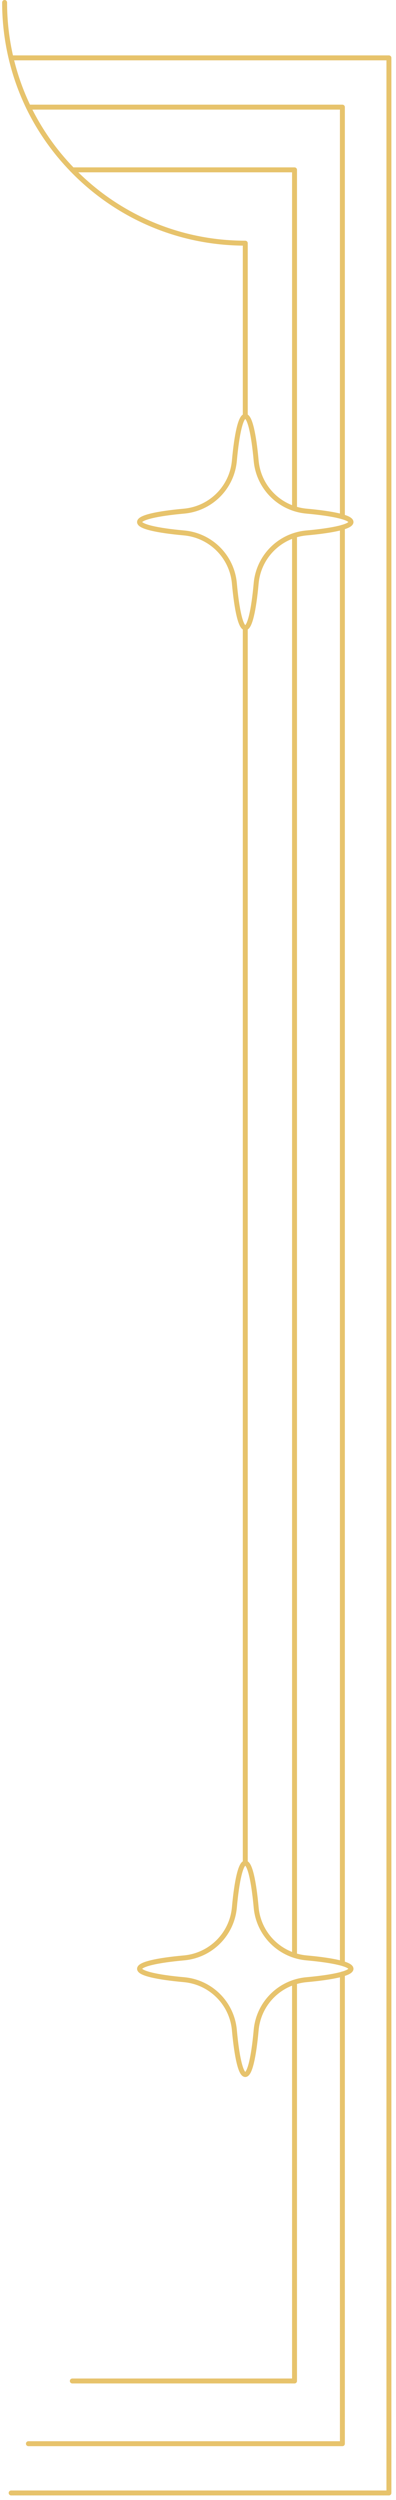 <svg width="80" height="505" viewBox="0 0 80 505" fill="none" xmlns="http://www.w3.org/2000/svg">
<path d="M2.25 11.69H78.57V503.57H2.25" stroke="#E7C36C" stroke-linecap="round" stroke-linejoin="round"/>
<path d="M69.17 396.6V106.51" stroke="#E7C36C" stroke-linecap="round" stroke-linejoin="round"/>
<path d="M69.17 398.74V493.62H5.74" stroke="#E7C36C" stroke-linecap="round" stroke-linejoin="round"/>
<path d="M5.74 21.64H69.17V104.37" stroke="#E7C36C" stroke-linecap="round" stroke-linejoin="round"/>
<path d="M59.5 394.98V108.19" stroke="#E7C36C" stroke-linecap="round" stroke-linejoin="round"/>
<path d="M59.5 400.42V480.95H14.61" stroke="#E7C36C" stroke-linecap="round" stroke-linejoin="round"/>
<path d="M14.61 34.31H59.5V102.75" stroke="#E7C36C" stroke-linecap="round" stroke-linejoin="round"/>
<path d="M49.55 84.08V49.12C35.83 49.12 23.44 43.43 14.62 34.31C11.02 30.6 8.02 26.34 5.74 21.64C2.66 15.24 0.93 8.06 0.93 0.5" stroke="#E7C36C" stroke-linecap="round" stroke-linejoin="round"/>
<path d="M49.55 376.32V126.82" stroke="#E7C36C" stroke-linecap="round" stroke-linejoin="round"/>
<path d="M70.91 105.45C70.91 104.54 67.37 103.74 61.94 103.25C56.52 102.76 52.24 98.48 51.75 93.06C51.26 87.63 50.46 84.09 49.55 84.09C48.64 84.09 47.84 87.63 47.35 93.06C46.86 98.48 42.58 102.76 37.16 103.25C31.73 103.74 28.19 104.54 28.19 105.45C28.19 106.36 31.73 107.16 37.16 107.65C42.58 108.14 46.86 112.42 47.35 117.84C47.84 123.27 48.64 126.81 49.55 126.81C50.46 126.81 51.26 123.27 51.75 117.84C52.24 112.42 56.52 108.14 61.94 107.65C67.37 107.16 70.91 106.36 70.91 105.45Z" stroke="#E7C36C" stroke-linecap="round" stroke-linejoin="round"/>
<path d="M70.91 397.69C70.91 396.78 67.37 395.98 61.94 395.49C56.52 395 52.24 390.72 51.75 385.3C51.26 379.87 50.46 376.33 49.55 376.33C48.64 376.33 47.84 379.87 47.35 385.3C46.86 390.72 42.58 395 37.16 395.49C31.73 395.98 28.19 396.78 28.19 397.69C28.19 398.6 31.73 399.4 37.16 399.89C42.58 400.38 46.86 404.66 47.35 410.08C47.84 415.51 48.64 419.05 49.55 419.05C50.46 419.05 51.26 415.51 51.75 410.08C52.24 404.66 56.52 400.38 61.94 399.89C67.37 399.4 70.91 398.6 70.91 397.69Z" stroke="#E7C36C" stroke-linecap="round" stroke-linejoin="round"/>
</svg>
